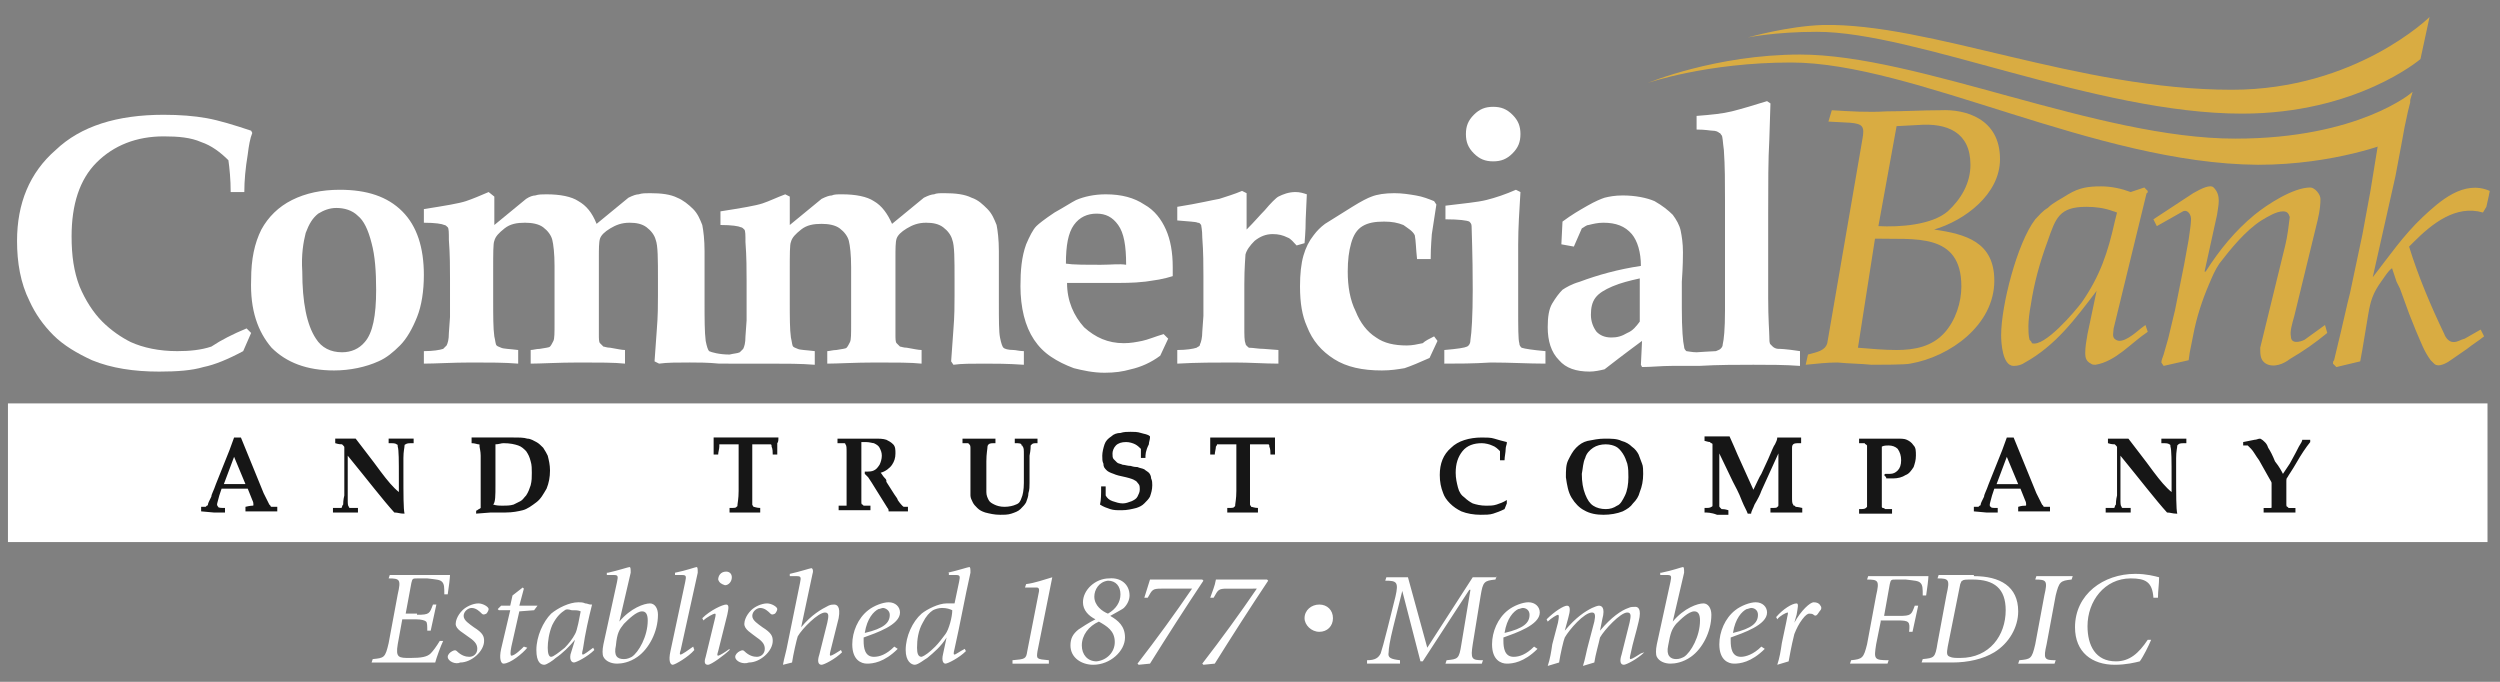 <svg version="1.1" id="Layer_1" xmlns="http://www.w3.org/2000/svg" x="0" y="0" viewBox="0 0 220 60" xml:space="preserve"><rect x="0" y="0" width="220" height="60" fill="#808080" stroke="none"/><style>.st0{fill:#d9ac42}.st1{fill:#fff}</style><g id="Artwork_11_4_"><path class="st0" d="M159.9 2.8c8.7 0 24.6 7.2 37.4 7.2 10.1 0 15.7-4.8 15.7-4.8l.8-3.7s-6.5 6.4-17.4 6.4c-13.5 0-26.6-5.9-36-5.7-3.1.1-6.6 1.1-6.6 1.1s2.4-.5 6.1-.5z"/><path class="st1" d="M21.7 28.9l.4.4-.7 1.6c-1.3.7-2.5 1.2-3.5 1.4-1 .3-2.3.4-3.9.4-2.2 0-4.2-.3-5.9-1-1.3-.6-2.5-1.3-3.4-2.2-.9-.9-1.6-1.9-2.1-3-.8-1.6-1.1-3.4-1.1-5.3 0-3.3 1.1-6 3.4-8 2.2-2.1 5.4-3.1 9.5-3.1 1.4 0 2.7.1 3.8.3 1.1.2 2.4.6 3.9 1.1l.1.2c-.2.5-.3 1.1-.4 1.9-.2 1.2-.3 2.3-.3 3.3h-1.2c0-1.1-.1-2.1-.2-2.8-.7-.7-1.5-1.3-2.4-1.6-.9-.4-2-.5-3.3-.5-2.4 0-4.4.8-5.9 2.3C7 15.8 6.3 18 6.3 20.8c0 1.7.2 3.1.7 4.4.5 1.2 1.2 2.3 2 3.1.8.8 1.7 1.4 2.5 1.8 1.1.5 2.5.8 4.1.8 1.1 0 2.1-.1 3-.4.9-.6 1.9-1.1 3.1-1.6z"/><path class="st1" d="M26.9 20.5c.3-.8.6-1.3 1.1-1.7.5-.3 1-.5 1.6-.5.7 0 1.4.2 1.9.7.5.4.9 1.2 1.2 2.4.3 1.1.4 2.5.4 4.1 0 2.3-.3 3.8-1 4.6-.5.6-1.2.9-2 .9-1 0-1.8-.4-2.3-1.2-.8-1.2-1.2-3.2-1.2-5.9-.1-1.5.1-2.6.3-3.4zm-3 10.1c1.3 1.3 3.1 2 5.5 2 1.4 0 2.8-.3 3.9-.8.7-.3 1.3-.8 1.9-1.4.6-.6 1.1-1.5 1.5-2.5.4-1 .6-2.3.6-3.7 0-2.4-.6-4.3-1.9-5.6-1.3-1.3-3.1-1.9-5.5-1.9-1.6 0-3 .3-4.2.9-1.2.6-2.1 1.5-2.7 2.6-.6 1.2-.9 2.6-.9 4.4-.1 2.7.6 4.6 1.8 6zm73-7.3c-1.4 0-2.5 0-3.1-.1 0-1.6.2-2.7.7-3.4.5-.7 1.2-1 2-1s1.4.3 1.9 1 .7 1.8.7 3.5c-.6-.1-1.3 0-2.2 0zm3.6 6.7c-.5.1-1 .2-1.6.2-1.4 0-2.5-.5-3.5-1.4-.9-1-1.5-2.3-1.5-3.9h3.6c1.3 0 2.3 0 3.1-.1.2 0 .7-.1 1.4-.2.5-.1.9-.2 1.2-.3v-.8c0-1.3-.2-2.4-.6-3.3-.4-.9-1-1.7-1.9-2.2-.9-.6-2-.9-3.4-.9-1 0-1.9.2-2.6.5-.4.2-1 .6-1.9 1.1-.9.6-1.4 1-1.6 1.2-.3.3-.6.9-.9 1.6-.4 1.1-.5 2.3-.5 3.7 0 .9.1 1.8.3 2.6.2.8.5 1.5.9 2.1.4.6.9 1.1 1.5 1.5.6.4 1.2.7 2 1 .8.2 1.7.4 2.7.4.9 0 1.6-.1 2.3-.3.9-.2 1.8-.6 2.6-1.2l.7-1.5-.4-.4c-.7.2-1.4.5-1.9.6zm10.7.7l1.3.1V32c-1.2 0-2.5-.1-3.9-.1-1.6 0-3.3 0-5 .1v-1.2c.8 0 1.4-.1 1.7-.2.1-.1.3-.1.3-.3.1-.2.2-.6.2-1.1l.1-1.4v-3.5c0-.9 0-2.1-.1-3.4 0-.7-.1-1-.1-1.1-.1-.1-.1-.2-.3-.2-.2-.1-.8-.1-1.8-.2v-1.2c1.9-.3 3.1-.6 3.7-.7.6-.2 1.3-.4 2-.7l.4.2v3.2c.7-.7 1.2-1.3 1.6-1.7.5-.6 1-1.1 1.2-1.2.4-.2.9-.4 1.5-.4.4 0 .7.1 1 .2l-.1 2.2c0 1.2-.1 1.9-.1 2.1l-.7.2c-.3-.3-.5-.6-.8-.7-.4-.2-.8-.3-1.3-.3-.6 0-1.1.2-1.6.6-.4.4-.7.8-.8 1.2 0 .2-.1 1.1-.1 2.6v3.7c0 .8 0 1.3.1 1.5 0 .2.2.3.3.4.4 0 .8.1 1.3.1zm15-1.1l.3.4-.7 1.5c-.9.4-1.6.7-2.2.9-.6.1-1.2.2-2 .2-1.7 0-3.1-.3-4.2-1s-1.9-1.6-2.4-2.9c-.4-.9-.6-2-.6-3.5 0-1.1.1-2 .3-2.7.2-.7.5-1.3.9-1.8.3-.4.6-.7 1-1l2.4-1.5c.8-.5 1.4-.8 1.7-.9.5-.2 1.2-.3 2-.3.7 0 1.3.1 1.9.2.6.1 1.1.3 1.6.5l.2.3-.4 2.6c0 .2-.1 1-.1 2.2h-1.2c-.1-.9-.1-1.6-.2-2.1-.2-.4-.6-.6-1-.9-.5-.2-1-.3-1.7-.3-.8 0-1.4.1-1.9.4-.5.3-.8.8-1 1.5-.2.7-.3 1.5-.3 2.5 0 1.3.2 2.5.7 3.5.4 1 1 1.8 1.8 2.3.7.5 1.6.7 2.7.7.5 0 .9-.1 1.4-.2.2-.2.6-.4 1-.6zm5.2-20.2c.7 0 1.2.2 1.7.7.5.5.7 1 .7 1.7s-.2 1.2-.7 1.7c-.5.5-1 .7-1.7.7s-1.2-.2-1.7-.7c-.5-.5-.7-1-.7-1.7s.2-1.2.7-1.7c.5-.5 1-.7 1.7-.7zM127.1 32v-1.2c1.2-.1 1.8-.2 2-.3.2-.1.3-.3.3-.6.1-.6.2-2.1.2-4.4 0-3.3-.1-5.1-.1-5.6 0-.2-.1-.3-.2-.4-.2-.1-.9-.2-2.1-.2v-1.2c1.6-.2 2.8-.3 3.6-.5.8-.2 1.7-.5 2.6-.9l.4.2c-.1 1.6-.2 3.2-.2 4.6V27c0 1.8 0 2.9.1 3.2 0 .2.1.3.2.4.3.1 1 .2 2.1.3V32c-1.5 0-3.1-.1-4.8-.1-1.6.1-2.9.1-4.1.1z"/><path class="st0" d="M161.2 9.7c1.6.1 3.2.2 4.8.1 1.6 0 3.2-.1 4.8-.1 2.1-.1 5.2.7 5.2 4.3 0 3.1-3.1 5.4-5.8 6.2 2.8.4 5.3 1.1 5.3 4.5 0 3.9-3.9 6.7-7.4 7.3-.4.1-2.7.1-3.4.1-1-.1-2-.1-3-.2-.9 0-1.8.1-2.8.2l.2-.9c.7-.2 1.5-.3 1.7-1l3.1-18c.2-1.1 0-1.3-1.1-1.4l-1.9-.1.3-1zm2.3 20.9c1.2.1 2.3.2 3.4.2 1.6 0 3.1-.3 4.2-1.5 1-1.1 1.5-2.7 1.5-4.1 0-4.8-4.2-4.1-7.6-4.2l-1.5 9.6zm1.8-10.7c1.9.1 4.7-.1 6.1-1.3 1.2-1.1 2-2.5 2-4.1 0-2.9-2.1-3.7-4.6-3.5l-1.9.1-1.6 8.8zm23.4-3.4l.3.3c0 .1 0 .2-.1.2L186 28.9c0 .3-.2.8.2 1 .6.4 1.7-.6 2.2-1l.4-.3.2.6c-1.5 1-2.8 2.6-4.6 2.9-.1 0-.3 0-.4-.1-.4-.2-.5-.5-.5-.9 0-.6.1-1.1.2-1.7l.8-3.8c-1.9 2.5-3.6 4.8-6.3 6.3-.3.2-.6.3-1 .3-1 0-1.1-2.1-1.1-2.7 0-2.6 1.4-8.1 3-10.2.4-.4.6-.7 1.1-1 .5-.5 1.2-.8 1.8-1.2 1-.6 1.8-.7 2.9-.7.9 0 1.8.2 2.6.5l1.2-.4zm-2.4 2.2c-.1 0-.2-.1-.3-.1-.8-.3-1.6-.4-2.4-.4-2.4 0-2.7 1-3.4 3-.7 1.9-1.2 3.7-1.5 5.7-.1.5-.2 1.3-.2 1.8 0 .4 0 .8.1 1.2.1.1.2.2.2.3 1.1.4 3.8-2.8 4.4-3.6 1.6-2.3 2.3-4.4 2.9-7.1l.2-.8zm18.5 10.6c-1.1.9-2.1 1.6-3.3 2.3-.5.4-1.4.8-2.1.4-.5-.3-.5-.8-.5-1.4l2.2-9c.2-.8.3-1.7.4-2.5-.1-.3-.2-.5-.6-.5-.6 0-1.4.5-1.9.8-1.4.9-2.7 2.5-3.7 3.8-.4.6-.6 1.1-.9 1.8-.6 1.4-1.1 2.9-1.4 4.5l-.3 1.5-.1.7-2.2.5-.2-.3c0-.2.1-.4.2-.7l.4-1.4.6-2.5.8-4 .4-2.2c.1-.7.2-1.4.2-1.6.1-.6-.3-1.1-.7-.9l-2.3 1.3-.3-.6L193 17c.7-.4 1.5-.8 1.8-.5.7.7.4 1.6.3 2.4l-1.1 5h.1c1.2-1.9 2.6-3.6 4.3-5 1.1-.9 3.4-2.4 4.9-2.4.4 0 .9.6.9 1 0 .9-.2 1.7-.4 2.5l-1.9 7.8c-.2.7-.4 1.4-.3 1.8 0 .7.8.5 1.2.3l1.8-1.3.2.7zm7.5-21.2l-.2.7V9l-.2.8-.3 1.4-.2 1.1-.6 3.2-2 8.9c1.4-1.8 2.7-3.7 4.4-5.3 1.5-1.4 3.6-3.3 5.9-2.3l-.1.5-.2.9-.3.5c-2.4-.7-4.5 1-6.1 2.6l-.4.4c.8 2.6 1.9 5.2 3.1 7.7.1.3.4.7.8.7s.6-.2 1-.3l1.4-.8.3.6c-.5.4-1 .7-1.5 1.1l-1.3.9c-.4.3-1.2.8-1.6.4l-.3-.3c-.6-.8-.9-1.7-1.3-2.6l-.6-1.5-.8-2.2-.3-.6-.4-1.2c-.4.3-.6.7-.9 1.1-.8 1.1-1 1.8-1.2 3l-.5 3-.2 1.1-2.1.5-.3-.3c0-.1 0-.2.1-.3l.6-2.5.6-2.6.2-.8 1.1-5.2.7-3.8.7-4.3c.1-.5.2-1 .2-1.4 0-.2-.6.2-.7.1m-2.5-3.6"/><path class="st0" d="M212.3 8.1s-4.7 4.1-15.6 4.1c-12.1 0-27.9-7.4-38.3-7.4-7.4 0-13.4 2.5-13.4 2.5s5.2-1.8 12.6-1.8c10.8 0 26.8 8.9 41.1 9 6.8 0 11.7-2 11.7-2l1.9-4.4z"/><path class="st1" d="M156.5 30.7c-.2 0-.4-.1-.5-.2l-.2-.2c-.1-.1-.1-.4-.1-.7 0-.4-.1-1.5-.1-3.4v-7.4c0-2.6 0-4.8.1-6.5l.1-3.2-.3-.2c-1.3.4-2.3.7-3.1.9-.8.2-1.8.3-3.1.4v1.2c.8 0 1.2.1 1.4.1.3 0 .5.1.6.2.1 0 .1.1.2.2s.1.6.2 1.3c.1 1.4.1 2.9.1 4.5v9.6c0 1.7-.1 2.6-.2 3 0 .2-.1.3-.2.4-.1.1-.2.1-.4.2-.2 0-1.7.1-1.7.1-.4 0-.8-.1-.9-.1-.1-.1-.2-.2-.2-.4-.1-.4-.2-1.5-.2-3.4v-2.3c.1-1.4.1-2.3.1-2.6 0-.8-.1-1.4-.2-1.9s-.4-1-.7-1.4c-.4-.4-.9-.8-1.6-1.2-.7-.3-1.7-.5-2.8-.5-.7 0-1.2.1-1.6.2-.3.1-.8.3-1.5.7-.7.4-1.4.8-2.2 1.4l-.1 2 1.1.2.7-1.6c.2-.1.4-.3.6-.3.4-.1.8-.2 1.3-.2 1.1 0 1.9.3 2.5 1 .5.6.8 1.6.8 2.8-2 .3-3.8.8-5.4 1.4-.7.2-1.2.5-1.5.7-.3.3-.6.7-.9 1.2-.3.5-.4 1.2-.4 2.1 0 1.2.3 2.2 1 2.9.6.7 1.5 1 2.7 1 .4 0 .9-.1 1.3-.2 1.8-1.4 2.9-2.2 3.3-2.5l-.1 2.1.1.2c.8 0 1.7-.1 2.6-.1h2.4c1.7-.1 3.4-.1 4.8-.1s2.8 0 4.1.1v-1.3c-1.3-.2-1.8-.2-1.9-.2zm-12.2-2.4c-.3.4-.6.8-1.1 1-.5.3-.9.4-1.4.4-.6 0-1-.2-1.3-.5-.3-.4-.5-.9-.5-1.5s.1-1.1.4-1.5c.3-.4.8-.7 1.5-1 .7-.3 1.5-.5 2.4-.7v3.8zM64.1 32h3.5c1.6 0 2.9 0 4.1.1v-1.2c-.8-.1-1.3-.1-1.5-.2-.2-.1-.3-.1-.4-.2-.1-.1-.1-.4-.2-.8-.1-.7-.1-1.8-.1-3.2v-2.7c0-1.4 0-2.3.1-2.5.1-.4.4-.7.9-1.1.5-.4 1.1-.5 1.8-.5.6 0 1.2.1 1.6.4.4.3.7.7.8 1.1.1.4.2 1.2.2 2.3v5c0 .9 0 1.4-.1 1.6-.1.2-.2.4-.3.5-.1.1-.4.1-.9.2-.3 0-.6.1-.8.1V32c.9 0 2.4-.1 4.3-.1 1.7 0 3.1 0 4 .1v-1.2c-.3 0-.7-.1-1.3-.2-.3 0-.5-.1-.6-.1l-.3-.3c-.1-.1-.1-.4-.1-.8v-6.7c0-.8 0-1.4.1-1.7.1-.3.4-.6.9-.9.5-.3 1-.5 1.7-.5.6 0 1.1.1 1.5.4.4.3.7.7.8 1.1.2.5.2 1.7.2 3.5V26c0 .8 0 1.8-.1 3l-.2 2.8.2.3c.7-.1 1.6-.1 2.7-.1.9 0 2.1 0 3.5.1v-1.2c-.4 0-.7-.1-.9-.1-.5 0-.8-.1-.9-.2-.1-.1-.2-.4-.3-.9-.1-.5-.1-1.5-.1-3.2v-4.4c0-1-.1-1.8-.2-2.3-.2-.5-.4-1-.8-1.4-.4-.4-.8-.8-1.4-1-.6-.3-1.4-.4-2.4-.4-.4 0-.7 0-.9.1-.2 0-.5.1-.9.3l-2.8 2.3c-.4-.9-.9-1.6-1.6-2-.6-.4-1.6-.6-2.8-.6-.4 0-.7 0-.9.1-.2 0-.5.1-.9.3l-2.8 2.3v-2.5l-.4-.2c-.8.3-1.4.6-2 .8-.6.2-1.8.4-3.7.7v1.2c1 0 1.6.1 1.8.2.1 0 .2.1.3.2.1.1.1.5.1 1.1.1 1.3.1 2.5.1 3.4v3.5l-.1 1.4c0 .6-.1.9-.2 1.1l-.3.3c-.2.1-.5.1-.9.2-.9 0-1.6-.2-1.8-.3-.1-.1-.2-.4-.3-.9-.1-.8-.1-1.9-.1-3.5v-4.4c0-1-.1-1.8-.2-2.3-.2-.5-.4-1-.8-1.4-.4-.4-.9-.8-1.4-1-.6-.3-1.4-.4-2.4-.4-.4 0-.7 0-1 .1-.2 0-.5.1-.9.3l-2.8 2.3c-.4-1-.9-1.6-1.6-2-.6-.4-1.6-.6-2.8-.6-.4 0-.7 0-1 .1-.2 0-.5.1-.8.3l-2.8 2.3v-2.5l-.5-.4c-.7.3-1.4.6-2 .8-.6.2-1.8.4-3.7.7v1.2c1 0 1.6.1 1.8.2.1 0 .2.1.3.2.1.1.1.5.1 1.1.1 1.3.1 2.5.1 3.4v3.4l-.1 1.4c0 .6-.1.9-.2 1.1l-.3.3c-.3.1-.9.2-1.7.2V32c1 0 2.5-.1 4.2-.1 1.6 0 2.9 0 4.1.1v-1.2c-.8-.1-1.3-.1-1.5-.2-.2-.1-.3-.1-.4-.2-.1-.1-.1-.4-.2-.8-.1-.7-.1-1.8-.1-3.2v-2.7c0-1.4 0-2.3.1-2.5.1-.4.4-.7.9-1.1.5-.4 1.1-.5 1.8-.5.6 0 1.2.1 1.6.4.4.3.7.7.8 1.1.1.4.2 1.2.2 2.3v5c0 .9 0 1.4-.1 1.6-.1.2-.2.4-.3.5-.1.1-.4.1-.9.2-.3 0-.6.1-.8.1V32c.9 0 2.4-.1 4.3-.1 1.7 0 3.1 0 4 .1v-1.2c-.3 0-.7-.1-1.3-.2-.3 0-.5-.1-.6-.1l-.3-.3c-.1-.1-.1-.4-.1-.8v-6.7c0-.8 0-1.4.1-1.7.1-.3.4-.6.9-.9.5-.3 1-.5 1.7-.5.6 0 1.1.1 1.5.4.4.3.7.7.8 1.1.2.5.2 1.7.2 3.5V26c0 .8 0 1.8-.1 3l-.2 2.8.4.2c.7-.1 1.6-.1 2.7-.1.7 0 1.6 0 2.6.1h.8zM.7 35.5h218.2v12.2H.7z"/><path d="M20.6 40.2l1 2.4h-1.9l.9-2.4zm-1.8 4.9h1v-.4c-.3 0-.6 0-.6-.1 0 0-.1-.1-.1-.2s.1-.4.2-.8l.2-.6h2.3l.4 1c.1.2.1.3.1.4 0 .1 0 .1-.1.1 0 0-.2 0-.6.1v.4h2.8v-.4h-.5s-.1 0-.1-.1l-.1-.1-.2-.4-.3-.6-2-4.9h-.6l-.4 1.1-1.2 3c-.2.6-.4.9-.4 1.1-.2.4-.3.6-.3.7 0 .1-.1.1-.1.1l-.1.1h-.4v.4l1.1.1zm10.6-.4h.6s.1 0 .1-.1c0 0 0-.1.1-.2 0-.1 0-.4.1-.8v-4.2c0-.1 0-.1-.1-.2l-.1-.1c-.1 0-.3 0-.6-.1v-.4h1.8c.6.8 1.4 1.8 2.2 2.9.6.8 1.1 1.4 1.6 1.8v-1.1c0-1.7 0-2.6-.1-2.9 0-.1 0-.2-.1-.2-.1-.1-.3-.1-.7-.1v-.4h2.2v.4c-.4 0-.6 0-.7.1 0 0-.1 0-.1.1 0 .2-.1.5-.1 1.1v1.2c0 2.1 0 3.3.1 3.7h-.1c-.3 0-.5-.1-.8-.1-1-1.1-2.3-2.8-4.1-5v3.8c0 .4 0 .6.1.7 0 0 0 .1.1.1h.7v.4h-2.2v-.4zm14.2-2v-3.6c.3 0 .5-.1.7-.1.6 0 1 .1 1.3.2.3.1.5.3.7.5.2.3.3.5.4.9.1.3.1.7.1 1 0 .4 0 .7-.1 1.1-.1.3-.2.6-.4.9-.2.2-.3.4-.5.5l-.6.3c-.3.1-.7.1-1 .1-.2 0-.5 0-.8-.1.2-.2.2-.8.2-1.7zm-.4 2.4h1.3c.6 0 1.1-.1 1.5-.2.4-.1.8-.4 1.2-.7.4-.3.6-.7.9-1.2.2-.5.3-1 .3-1.6 0-.5-.1-.9-.2-1.3-.1-.2-.2-.4-.4-.7-.2-.2-.4-.4-.6-.5-.2-.1-.5-.3-.8-.3-.3-.1-.7-.1-1.3-.1h-3.6v.5c.3 0 .5.1.6.1.1 0 .1 0 .1.1v.1c0 .1.1.4.1.8v4.6c-.1.1-.2.1-.3.2-.1 0-.1.1-.1.1v.2l1.3-.1zm21 0v-.4c.4 0 .6 0 .6-.1.1 0 .1-.1.1-.2s.1-.5.1-1.2v-4.1h-1.7v.2c0 .2-.1.5-.1.7h-.4v-1.5h5.7c0 .2 0 .4-.1.5v1H68c0-.2 0-.5-.1-.7 0-.1 0-.2-.1-.2h-1.6v5.3c0 .1.1.1.1.2.1 0 .3.1.6.1v.4h-2.7zm9.5-6.1v-.4h3.2c.5 0 .8 0 1.1.1.2.1.4.2.6.4.2.2.2.5.2.8 0 .4-.1.7-.3 1-.2.3-.6.6-1 .7.1.1.2.3.3.4.1.1.2.2.2.3v.1l.7 1.1c.2.3.3.4.3.5.2.3.4.5.4.5.1.1.1.1.2.1h.3v.4h-1.7c0-.1 0-.2-.1-.3l-1-1.6c-.3-.5-.5-.8-.7-1.1l-.3-.3v-.2c.4 0 .6 0 .8-.1.2-.1.3-.2.5-.5.1-.2.2-.5.2-.8 0-.3-.1-.5-.2-.7-.1-.2-.3-.3-.5-.4-.1 0-.4-.1-.7-.1h-.4v5.2c0 .2 0 .3.1.3l.1.1h.6v.4h-2.8v-.4h.7v-4.7c0-.4 0-.6-.1-.7 0 0 0-.1-.1-.1h-.6zm11 0v-.4h2.9v.4c-.3 0-.5 0-.6.1 0 0-.1.1-.1.2 0 .2-.1.6-.1 1.3v2.7c0 .3.1.5.2.7.1.2.3.3.5.4.2.1.5.2.9.2s.8-.1 1-.2c.3-.1.4-.3.5-.6.1-.2.2-.7.2-1.3V40c0-.4 0-.6-.1-.7 0-.1-.1-.1-.1-.1 0-.2-.2-.2-.6-.2v-.4h2v.4c-.3 0-.4 0-.5.1l-.1.1c0 .1 0 .4-.1.9v2.4c0 .3 0 .6-.1.9 0 .3-.1.5-.2.8-.1.2-.3.4-.5.6-.2.2-.5.3-.8.4-.3.1-.6.1-1 .1-.5 0-.9-.1-1.3-.2-.3-.1-.5-.2-.7-.4-.2-.2-.3-.3-.4-.5-.1-.2-.2-.4-.2-.6v-4.2c0-.1 0-.2-.1-.3l-.1-.1h-.5zm16.1 1.3h-.4v-.8c-.1-.1-.3-.3-.5-.4-.2-.1-.5-.2-.8-.2-.4 0-.7.1-.9.3-.2.2-.3.5-.3.7 0 .2 0 .4.1.5l.3.3c.1.1.3.1.5.2.2 0 .4.1.7.1.3.1.5.1.6.1.2.1.4.1.6.2.1.1.3.2.4.3.1.1.2.3.2.5.1.2.1.4.1.6 0 .4-.1.7-.2 1-.1.2-.3.4-.5.6-.2.2-.4.3-.7.4-.4.1-.8.2-1.3.2-.4 0-.7 0-1-.1-.3-.1-.6-.2-.9-.4.1-.4.1-.9.1-1.6h.4v.8c.1.2.3.4.6.5.3.1.6.2.9.2.3 0 .5-.1.8-.2.2-.1.4-.2.5-.4.1-.2.2-.4.2-.6 0-.2 0-.4-.1-.5-.1-.1-.2-.3-.3-.3-.1-.1-.4-.2-.8-.3-.5-.1-.9-.2-1.1-.3-.3-.1-.5-.2-.6-.3-.2-.2-.3-.3-.3-.6-.1-.2-.1-.4-.1-.7 0-.3.1-.7.2-1 .1-.3.3-.5.6-.7.2-.2.5-.3.8-.3.3-.1.6-.1.9-.1.3 0 .6 0 .9.1.3.1.6.1.8.3v.1c0 .2-.1.4-.1.6-.3.6-.3.9-.3 1.2zm7.2 4.8v-.4c.4 0 .6 0 .6-.1.1 0 .1-.1.1-.2s.1-.5.1-1.2v-4.1h-1.7s0 .1-.1.2c0 .2-.1.5-.1.7h-.4v-1.5h5.7V40h-.4c0-.2 0-.5-.1-.7 0-.1 0-.2-.1-.2H110v5.3c0 .1.1.1.1.2.1 0 .3.1.6.1v.4H108zm24.6-.8l-.2.5c-.4.2-.7.3-1 .4-.3.1-.7.1-1.1.1-.6 0-1.2-.1-1.7-.3-.4-.2-.7-.4-1-.7-.3-.3-.5-.6-.6-.9-.2-.5-.3-1-.3-1.6 0-1 .3-1.8 1-2.4.6-.6 1.6-.9 2.7-.9.4 0 .8 0 1.1.1.3.1.7.2 1.1.3v.1c0 .1-.1.3-.1.5 0 .3-.1.7-.1 1h-.4v-.8c-.2-.2-.4-.4-.7-.5-.2-.1-.6-.2-.9-.2-.7 0-1.3.2-1.7.7-.4.5-.6 1.1-.6 1.9 0 .5.1.9.2 1.3s.3.7.6.9c.2.2.5.4.7.5.3.1.7.2 1.2.2.3 0 .6 0 .9-.1.3-.1.6-.2.9-.4v.3zm6.9-4c.1-.4.4-.7.7-.9.3-.2.7-.3 1.1-.3.4 0 .7.1.9.2.2.1.4.3.6.6.2.3.3.6.4.9.1.4.1.8.1 1.2 0 .6-.1 1.2-.3 1.6-.2.4-.4.8-.7.9-.3.2-.6.3-1 .3s-.8-.1-1.1-.3c-.3-.2-.5-.5-.7-1-.2-.5-.3-1.1-.3-1.8.1-.5.1-1 .3-1.4zm-1.2 3.5c.3.5.7.9 1.1 1.1.5.3 1.1.4 1.7.4.6 0 1.2-.1 1.7-.3.4-.2.7-.4.9-.7.3-.3.5-.6.6-1 .2-.5.3-1 .3-1.6 0-.3 0-.7-.1-.9-.1-.3-.2-.5-.3-.8-.1-.2-.3-.5-.6-.7-.2-.2-.5-.4-.9-.5-.4-.2-.9-.2-1.5-.2-.5 0-1 .1-1.5.2-.4.1-.7.3-1 .6-.3.3-.5.7-.7 1.1-.2.4-.2.9-.2 1.5.1.7.2 1.3.5 1.8zm11.7 1.3v-.4c.3 0 .5 0 .6-.1 0 0 .1 0 .1-.1v-5.4s0-.1-.1-.1c0 0-.1 0-.1-.1-.2 0-.4-.1-.5-.1v-.4h2.2l.4.9.3.7 1.4 3.1c.3-.6.5-1.1.7-1.4l.6-1.3c.3-.7.5-1.2.6-1.3.1-.2.2-.4.2-.6h2.1v.5h-.1c-.3 0-.5 0-.6.1-.1.1-.1.2-.1.4v4.2c0 .4 0 .6.1.7 0 0 0 .1.1.1 0 0 .1 0 .1.1 0 0 .2 0 .6.1v.4h-2.8v-.4c.4 0 .6 0 .6-.1.1 0 .1-.1.1-.2v-4.5l-1 2.2-.5 1.1c-.1.3-.3.7-.6 1.2-.1.3-.3.6-.3.8h-.3c-.1-.3-.3-.6-.5-1.1-.3-.8-.6-1.3-.8-1.7l-1.2-2.5v4.6c0 .1 0 .1.1.2l.1.1c.1 0 .3 0 .6.1v.4h-1c-.5-.2-.9-.2-1.1-.2zm13.6-6.1v-.4h3.3c.4 0 .7 0 .9.1.2.1.4.2.6.5.2.2.2.5.2.9s-.1.7-.2 1c-.2.3-.4.6-.7.7-.3.2-.7.3-1.1.3h-.6c0-.1-.1-.2-.2-.3l.1-.1h.4c.3 0 .5-.1.7-.3.2-.2.3-.5.3-.9s-.1-.7-.3-1c-.2-.2-.5-.3-.8-.3-.2 0-.4 0-.6.1v5.3s0 .1.1.1c0 0 .1 0 .2.1h.6v.4h-2.9v-.4c.3 0 .5 0 .6-.1l.1-.1v-5.4l-.1-.1s-.1 0-.1-.1h-.5zm13 1.2l1 2.4h-1.9l.9-2.4zm-1.8 4.9h1v-.4c-.4 0-.6 0-.6-.1-.1 0-.1-.1-.1-.2s.1-.4.2-.8l.2-.6h2.3l.4 1c.1.2.1.3.1.4 0 .1 0 .1-.1.1s-.3 0-.6.1v.4h2.8v-.4h-.5s-.1 0-.1-.1l-.1-.1-.2-.4-.3-.6-2-4.9h-.6l-.4 1.1-1.2 3c-.2.6-.4.9-.4 1.1-.2.4-.3.6-.3.7 0 .1-.1.1-.1.1l-.1.1h-.4v.4l1.1.1zm10.6-.4h.6s.1 0 .1-.1c0 0 0-.1.1-.2 0-.1 0-.4.1-.8v-4.2c0-.1 0-.1-.1-.2l-.1-.1c-.1 0-.3 0-.6-.1v-.4h1.8c.6.8 1.4 1.8 2.2 2.9.6.8 1.1 1.4 1.6 1.8v-1.1c0-1.7 0-2.6-.1-2.9 0-.1 0-.2-.1-.2-.1-.1-.3-.1-.7-.1v-.4h2.2v.4c-.4 0-.6 0-.7.1l-.1.1c0 .2-.1.5-.1 1.1v1.2c0 2.1 0 3.3.1 3.7h-.1c-.3 0-.5-.1-.8-.1-1-1.1-2.3-2.8-4.1-5v3.8c0 .4 0 .6.1.7 0 0 0 .1.1.1h.7v.4h-2.2v-.4zm15.5-3l.6-.9c.1-.2.4-.7.8-1.5.2-.3.3-.5.3-.6h.7v.2c-.4.5-.8 1.1-1.2 1.8-.4.7-.7 1.1-.8 1.3-.1.1-.1.2-.1.3v2c0 .2 0 .3.1.3l.1.1h.6v.4h-2.8v-.4h.6c.1 0 .1 0 .1-.1v-2.1c0-.1-.1-.2-.2-.4-.3-.5-.6-1.1-.9-1.6-.3-.4-.5-.8-.7-1l-.3-.3h-.4v-.3l1-.2c.2 0 .3-.1.5-.1.2.1.3.2.4.3.1.1.2.2.3.5.2.3.4.7.6 1.2.4.5.6.9.7 1.1z" fill="#161616"/><path class="st1" d="M36.7 54.1c1.1 0 1.1-.1 1.4-.9h.3l-.5 2.3h-.3c0-.4 0-.7-.1-.8-.1-.1-.4-.2-.9-.2h-1.2l-.4 2.2c-.2 1.2.1 1.2 1.1 1.2s1.5-.1 1.8-.4c.2-.2.5-.6.8-1.1h.3c-.2.4-.6 1.5-.7 1.9h-5.6l.1-.3c1-.1 1.1-.1 1.4-1.4l.8-4.3c.3-1.3.2-1.4-.8-1.4l.1-.3h5.3c0 .2-.1 1.1-.2 1.7h-.3c0-.6 0-.9-.2-1.1-.2-.2-.5-.2-1.3-.3h-.8c-.5 0-.5 0-.6.4l-.5 2.7h1zm2.7 3.7c0-.2.2-.4.4-.5.2-.1.3-.1.4 0 .4.4.8.5 1.1.5.4 0 .7-.3.7-.7 0-.3-.1-.6-.7-1-.5-.4-1.2-.7-1.2-1.2 0-.2.1-.7.6-1.2.3-.3.9-.6 1.4-.6.4 0 .9.3.9.5 0 .1-.1.3-.2.4-.2.1-.3.1-.4 0-.2-.2-.5-.5-.9-.5-.3 0-.7.3-.7.7 0 .4.5.7.9 1 .8.5.9.8.9 1.2 0 .9-1.1 1.9-2.1 1.9-.4.2-1.1-.1-1.1-.5zm7-.8c-.4.5-1.5 1.4-2.1 1.4-.2 0-.4-.4-.2-1.3l.8-3.4h-1l-.1-.1.3-.3h.8l.2-.9.9-.7.1.1-.4 1.5h1.6l-.3.4-1.3.1-.7 3.1c-.1.5-.1.8 0 .8.3 0 .9-.6 1.1-.8l.3.1zm4.2-.7c-.5.6-1.1 1.2-1.7 1.6-.2.2-.8.6-1 .6-.3 0-.7-.2-.7-1.3 0-1.2.6-2.5 1.3-3.2.6-.5 1.6-1 2.4-1 .2 0 .4 0 .6.1.2 0 .3.1.5.1h.1c-.3 1.2-.6 2.5-.8 3.9-.1.4-.1.5 0 .5s.5-.3.9-.6l.1.2c-.6.6-1.6 1.1-1.8 1.1-.1 0-.4-.1-.3-.7l.4-1.3zm-.9-2.6c-.3.2-.7.5-1.1 1.3-.3.7-.4 1.5-.4 2s.1.8.3.8c.2 0 .7-.4 1.2-.8.3-.3.7-.8.9-1.2.2-.3.4-1.5.5-2-.2-.1-.4-.1-.8-.1-.3-.1-.5-.1-.6 0zm3.8-3.3c.9-.2 1.8-.5 1.9-.5.1 0 .1.2.1.5l-1 4.3c1-1.2 2.2-1.6 2.7-1.6.4 0 .7.4.7 1 0 1.5-.8 3-1.8 3.7-.7.5-1.4.6-1.8.6-.5 0-1-.2-1.2-.6-.1-.2-.1-.6 0-1.1l1.2-5.5c.1-.5.1-.6-.3-.6h-.6v-.2zm1.4 7.6c.3 0 .5-.1.7-.2.6-.4 1.4-1.8 1.4-3.2 0-.6-.2-.8-.5-.8-.5 0-1.2.7-1.6 1.1-.4.5-.6.8-.7 1.9-.2.9.1 1.2.7 1.2zm6.2-.8c-.5.6-1.7 1.3-1.9 1.3-.2 0-.4-.3-.2-1.2l1.3-6.1c.1-.5.1-.6-.3-.6h-.6v-.2c1-.2 1.8-.5 1.9-.5.1 0 .1.2.1.5l-1.5 6.8c-.1.3-.1.4 0 .4s.7-.4 1.1-.7l.1.3zm3.1 0c-.4.4-1.6 1.3-1.9 1.3-.2 0-.4-.1-.2-.7l.8-3.3c.1-.4.1-.5 0-.5s-.7.3-1 .6l-.1-.2c.7-.7 1.8-1.2 2.1-1.2.3 0 .2.4.1.9l-.8 3.2c-.1.3-.1.4 0 .4s.6-.3 1-.6v.1zm-1-6.2c0-.3.2-.7.7-.7.3 0 .5.2.5.5 0 .4-.3.7-.6.7-.3-.1-.5-.2-.6-.5zm1.5 6.8c0-.2.2-.4.4-.5.2-.1.3-.1.4 0 .4.4.8.5 1.1.5.4 0 .7-.3.7-.7 0-.3-.1-.6-.7-1-.5-.4-1.1-.7-1.1-1.2 0-.2.1-.7.6-1.2.3-.3.9-.6 1.4-.6.4 0 .9.3.9.5 0 .1-.1.3-.2.4-.2.1-.3.1-.4 0-.2-.2-.5-.5-.9-.5-.3 0-.7.3-.7.7 0 .4.5.7.9 1 .8.5.9.8.9 1.2 0 .9-1.1 1.9-2.1 1.9-.5.2-1.2-.1-1.2-.5zm4.2.7c.1-.6.3-1.2.4-1.8l1.1-5.4c.1-.5.1-.6-.3-.6h-.6v-.2c.9-.2 1.8-.5 1.9-.5.1 0 .2.2.1.5l-1 4.7c.9-1.1 1.8-1.6 2.4-1.9.2-.1.4-.1.5-.1.2 0 .6.1.4 1.2l-.7 2.8c-.1.4-.1.5 0 .5s.6-.3.9-.5l.1.2c-.6.6-1.6 1.1-1.8 1.1-.3 0-.4-.3-.2-.9l.7-2.8c.1-.5.2-.9-.2-.9-.6 0-2 1.4-2.4 2.1-.1.3-.4 1.6-.5 2.3l-.8.2zM79 57.1c-1.2 1.2-2.2 1.3-2.7 1.3s-1.3-.3-1.3-1.7c0-1.1.5-2.3 1.4-3 .5-.4 1.3-.7 1.8-.7.6 0 1 .4 1 .9 0 1.1-2.1 1.8-3.2 2.2v.3c0 .6.1 1.4.9 1.4.5 0 1.1-.2 1.8-.9l.3.2zm-.7-3c0-.4-.4-.6-.6-.6-.1 0-.3.1-.4.1-.4.2-1 .8-1.2 2.1 1.7-.4 2.2-.9 2.2-1.6zm5.1-3.7c.9-.2 1.8-.5 1.9-.5.1 0 .1.2.1.5-.5 2.2-.9 4.5-1.4 6.7-.1.4-.1.5 0 .5s.5-.3.9-.5l.1.2c-.6.6-1.6 1.1-1.8 1.1-.1 0-.4-.1-.2-.9l.3-1.4c-.5.8-1.1 1.3-1.7 1.8-.2.1-.8.6-1.1.6-.3 0-.8-.3-.8-1.3 0-1.2.6-2.5 1.4-3.2.5-.4 1.5-.9 2.2-.9h.7l.4-1.9c.1-.5.1-.6-.3-.6h-.6v-.2zm-1.1 6.5c.3-.3.6-.7.9-1.1.3-.4.6-1.5.6-2.1-.2-.1-.5-.2-.9-.2-.3 0-.6.1-.8.2-.3.2-.6.5-.9 1.1-.4.7-.5 1.5-.5 2.2 0 .5.1.8.4.8.3-.1.7-.4 1.2-.9zm8-5.5c.8-.1 1.6-.4 2.3-.6l-1.3 6.5c-.1.7-.1.7 1 .8v.3h-3.2v-.3c1.1-.1 1.2-.1 1.3-.8l1-5.1c.1-.4 0-.5-.2-.5h-1l.1-.3zm9.1 1c0 .4-.2.8-.5 1.1-.1.1-.5.3-1.2.7.7.4 1.3.9 1.3 1.9 0 1.2-1.3 2.4-2.8 2.4-1 0-2-.6-2-1.7 0-.6.2-1 .7-1.4.3-.2.9-.6 1.5-.9-.6-.3-1.1-.8-1.1-1.5 0-1.1 1.1-2.1 2.3-2.1 1-.1 1.8.5 1.8 1.5zm-1.3 4.1c0-1-.7-1.4-1.4-1.8-.9.4-1.5 1.2-1.5 2.1 0 .8.5 1.4 1.3 1.4.9-.1 1.6-.8 1.6-1.7zm-1.8-4c0 .8.7 1.3 1.2 1.5.7-.4 1.1-1 1.1-1.7s-.4-1.2-1.1-1.2c-.8.1-1.2.8-1.2 1.4zm9.5-1.5l.1.1c-1.6 2.4-3.2 4.9-4.7 7.3l-1 .1-.1-.1c1.7-2.2 3.3-4.4 4.8-6.6h-2.7c-.8 0-.8.1-1.2.8h-.3c.2-.6.3-1 .5-1.6h4.6zm5.7 0l.1.1c-1.6 2.4-3.2 4.9-4.7 7.3l-1 .1-.1-.1c1.7-2.2 3.3-4.4 4.8-6.6H108c-.8 0-.8.1-1.2.8h-.3c.2-.6.4-1 .5-1.6h4.5zm5.8 3.4c0 .7-.5 1.2-1.2 1.2s-1.3-.6-1.3-1.2c0-.7.6-1.2 1.3-1.2.7 0 1.2.5 1.2 1.2zm14.4-3.7l-.1.3c-1 .1-1.1.2-1.3 1.4l-.7 4.3c-.2 1.3-.1 1.4.9 1.4l-.1.3h-3.2l.1-.3c1-.1 1.1-.1 1.3-1.4l.8-4.8h-.1l-4.1 6.3h-.2l-1.6-6.2-.8 3.2c-.3 1.2-.4 1.9-.4 2.2-.1.5.2.6 1 .7v.3h-2.9v-.3c.7 0 1-.2 1.2-.6.1-.3.3-1 .6-2.2l.7-2.8c.3-1.3.1-1.4-.9-1.4l.1-.3h1.9l1.7 6.2 4-6.2h2.1zm3.6 6.4c-1.2 1.2-2.2 1.3-2.7 1.3s-1.3-.3-1.3-1.7c0-1.1.5-2.3 1.4-3 .5-.4 1.3-.7 1.8-.7.6 0 1 .4 1 .9 0 1.1-2.1 1.8-3.2 2.2v.3c0 .6.1 1.4.9 1.4.5 0 1.1-.2 1.8-.9l.3.2zm-.7-3c0-.4-.3-.6-.6-.6-.1 0-.3.1-.4.1-.4.2-1 .8-1.2 2.1 1.7-.4 2.2-.9 2.2-1.6zm10.1 3.3c-.6.6-1.6 1.1-1.8 1.1-.3 0-.4-.3-.2-.9l.7-2.8c.1-.5.2-.9-.2-.9-.6 0-2 1.5-2.4 2.2-.1.5-.4 1.5-.5 2.2l-1 .3c.2-.6.3-1.3.5-2l.5-1.9c.1-.5.1-.8-.2-.8-.7 0-2 1.5-2.4 2.2-.1.2-.4 1.5-.5 2.2l-1 .3c.2-.6.3-1.2.4-1.9l.5-1.9c.1-.5.1-.7 0-.7s-.6.3-.9.6l-.1-.2c.7-.7 1.5-1.2 1.8-1.2.3 0 .3.4.1 1.1l-.3 1.1c1-1.2 1.8-1.7 2.4-2 .2-.1.5-.2.6-.2.2 0 .6.1.3 1.2l-.2 1c1-1.2 1.9-1.8 2.5-2 .2-.1.4-.1.6-.1.2 0 .6.1.3 1.3-.2.9-.5 1.8-.7 2.8-.1.4-.1.5 0 .5s.6-.3.9-.5l.3-.1zm1.5-7c1-.2 1.8-.5 1.9-.5.1 0 .1.2.1.5l-1 4.3c1-1.2 2.2-1.6 2.7-1.6.4 0 .7.4.7 1 0 1.5-.8 3-1.8 3.7-.7.5-1.4.6-1.8.6-.5 0-1-.2-1.2-.6-.1-.2-.1-.6 0-1.1l1.2-5.5c.1-.5.1-.6-.3-.6h-.6v-.2zm1.3 7.6c.3 0 .5-.1.7-.2.6-.4 1.4-1.8 1.4-3.2 0-.6-.2-.8-.5-.8-.5 0-1.2.7-1.6 1.1-.4.5-.5.8-.7 1.9-.2.9.2 1.2.7 1.2zm7.8-.9c-1.2 1.2-2.2 1.3-2.7 1.3s-1.3-.3-1.3-1.7c0-1.1.5-2.3 1.4-3 .5-.4 1.3-.7 1.8-.7.6 0 1 .4 1 .9 0 1.1-2.1 1.8-3.2 2.2v.3c0 .6.1 1.4.9 1.4.4 0 1.1-.2 1.8-.9l.3.2zm-.6-3c0-.4-.3-.6-.6-.6-.1 0-.3.1-.4.1-.4.2-1 .8-1.2 2.1 1.7-.4 2.2-.9 2.2-1.6zm3.4 0l-.2.7c.6-1.1 1.4-1.8 1.7-1.8.3 0 .5.1.6.3.1.1.1.3 0 .4-.1.1-.2.3-.3.4-.1.1-.2.1-.3 0-.1-.1-.3-.1-.4-.1-.1 0-.3.1-.6.5s-.5.8-.7 1.3c-.3 1.2-.4 1.9-.5 2.4l-1 .3c.2-.6.3-1.2.4-1.9l.4-1.9c.1-.6.2-.8.1-.8s-.7.3-.9.6l-.1-.2c.6-.7 1.4-1.2 1.8-1.2.2 0 .1.4 0 1zm7.4.6l-.4 2c-.2 1.3-.2 1.4 1.1 1.4l-.1.3h-3.3l.1-.3c1-.1 1.1-.2 1.4-1.4l.8-4.3c.3-1.3.2-1.4-.8-1.4l.1-.3h5.3c0 .2-.1 1.1-.2 1.7h-.3c0-.6 0-.9-.2-1.1-.2-.2-.5-.2-1.3-.3h-.8c-.5 0-.5 0-.6.4l-.5 2.8h1.3c1.1 0 1.1-.1 1.4-.9h.3l-.5 2.3h-.3c.1-.9 0-1-1-1h-1.5zm8.2-4c2.3 0 3.9.9 3.9 3.1 0 1.4-.8 2.8-2.1 3.6-1 .6-2.3.9-3.7.9h-2.7l.1-.3c1-.1 1.1-.1 1.3-1.4l.8-4.3c.3-1.3.2-1.4-.8-1.4l.1-.3h3.1zm-2.3 6.2c-.1.6-.1.8.2.9.2.1.5.1.9.1 2.6 0 4-2 4-4.2 0-1.9-1-2.7-2.9-2.7-.6 0-.8 0-.9.1-.1 0-.1.1-.2.3l-1.1 5.5zm11-6.2l-.1.3c-1 .1-1.1.2-1.4 1.4l-.8 4.3c-.3 1.3-.2 1.4.8 1.4l-.1.3h-3.2l.1-.3c1-.1 1.1-.1 1.4-1.4l.8-4.3c.3-1.3.2-1.4-.8-1.4l.1-.3h3.2zm7.1 1.9c-.1-1.4-.7-1.7-2-1.7-2.3 0-3.8 2-3.8 4.2 0 1.7.7 3.1 2.5 3.1 1.2 0 2-.7 2.8-1.9h.3c-.2.5-.7 1.5-1 1.9-.4.1-1.2.3-2.2.3-2 0-3.5-1.1-3.5-3.3 0-2.9 2.5-4.7 5.3-4.7 1 0 1.7.2 2.1.3 0 .6-.1 1.2-.1 1.8h-.4z"/></g></svg>